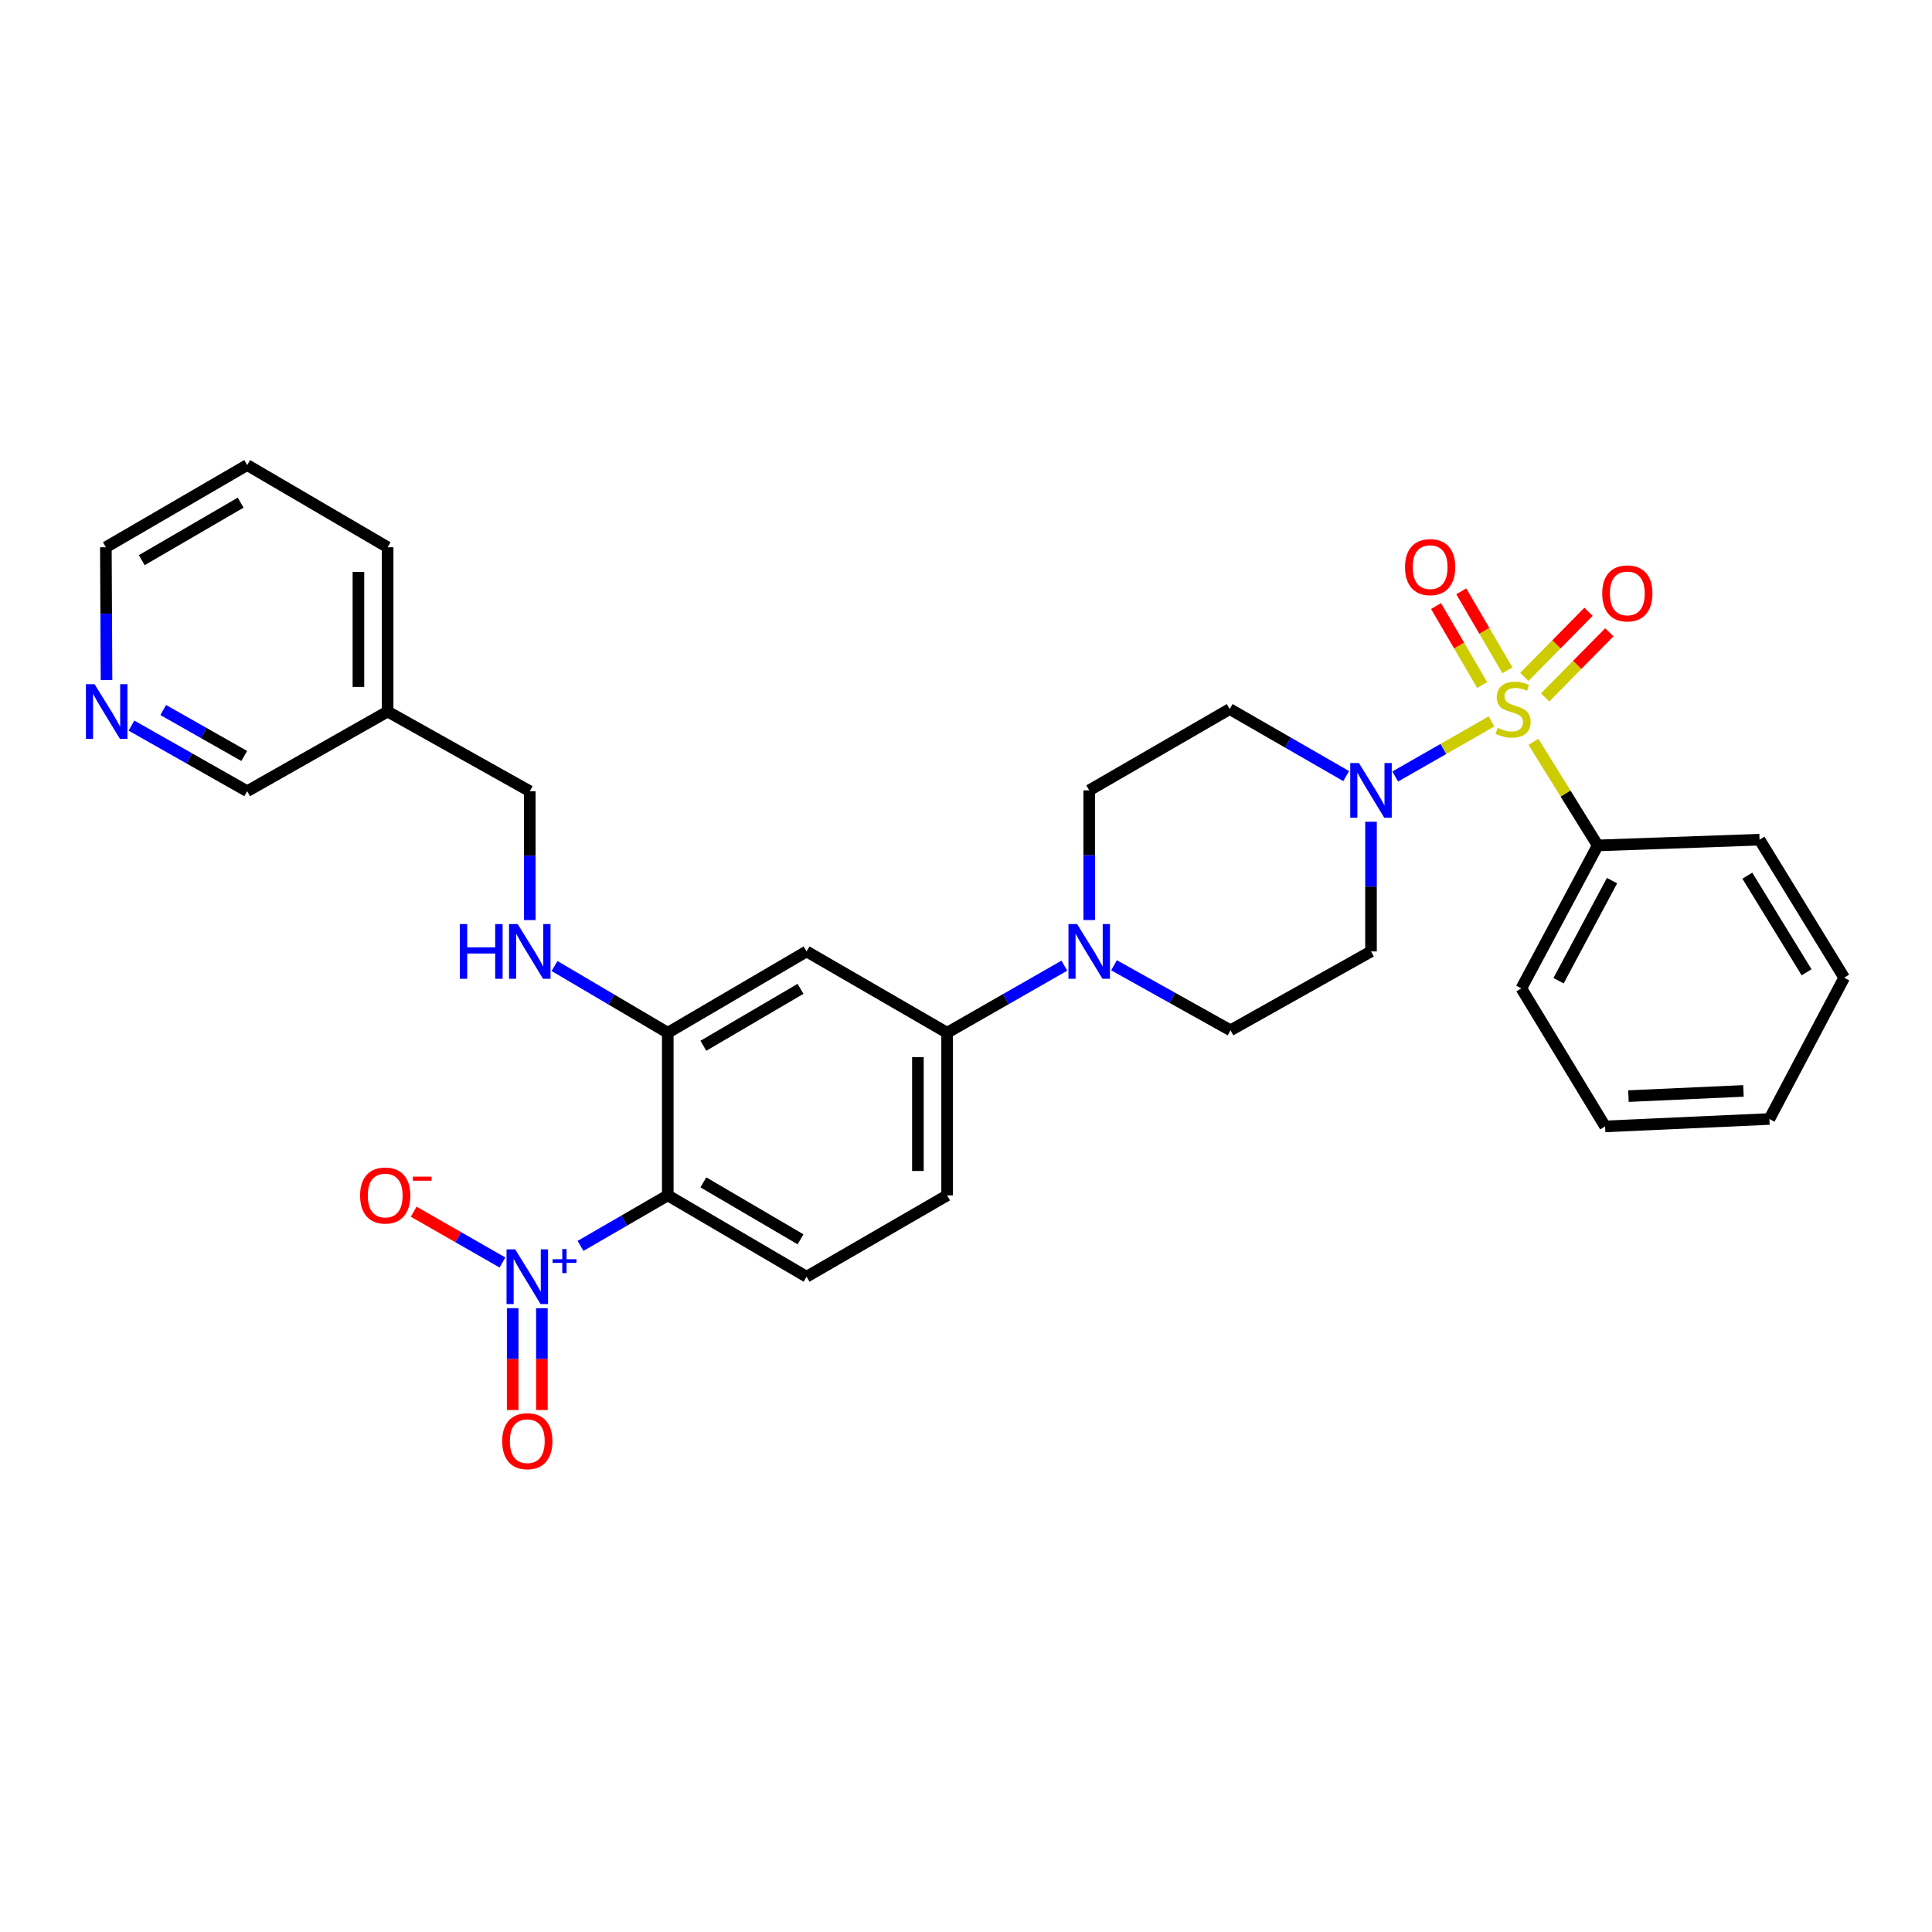 <?xml version='1.0' encoding='iso-8859-1'?>
<svg version='1.1' baseProfile='full'
              xmlns='http://www.w3.org/2000/svg'
                      xmlns:rdkit='http://www.rdkit.org/xml'
                      xmlns:xlink='http://www.w3.org/1999/xlink'
                  xml:space='preserve'
width='1000px' height='1000px' viewBox='0 0 1000 1000'>
<!-- END OF HEADER -->
<rect style='opacity:1.0;fill:#FFFFFF;stroke:none' width='1000' height='1000' x='0' y='0'> </rect>
<path class='bond-2' d='M 771.984,373.414 L 747.074,387.667' style='fill:none;fill-rule:evenodd;stroke:#CCCC00;stroke-width:6px;stroke-linecap:butt;stroke-linejoin:miter;stroke-opacity:1' />
<path class='bond-2' d='M 747.074,387.667 L 722.164,401.92' style='fill:none;fill-rule:evenodd;stroke:#0000FF;stroke-width:6px;stroke-linecap:butt;stroke-linejoin:miter;stroke-opacity:1' />
<path class='bond-8' d='M 780.224,346.945 L 768.29,326.505' style='fill:none;fill-rule:evenodd;stroke:#CCCC00;stroke-width:6px;stroke-linecap:butt;stroke-linejoin:miter;stroke-opacity:1' />
<path class='bond-8' d='M 768.29,326.505 L 756.355,306.066' style='fill:none;fill-rule:evenodd;stroke:#FF0000;stroke-width:6px;stroke-linecap:butt;stroke-linejoin:miter;stroke-opacity:1' />
<path class='bond-8' d='M 767.166,354.569 L 755.232,334.13' style='fill:none;fill-rule:evenodd;stroke:#CCCC00;stroke-width:6px;stroke-linecap:butt;stroke-linejoin:miter;stroke-opacity:1' />
<path class='bond-8' d='M 755.232,334.13 L 743.297,313.691' style='fill:none;fill-rule:evenodd;stroke:#FF0000;stroke-width:6px;stroke-linecap:butt;stroke-linejoin:miter;stroke-opacity:1' />
<path class='bond-9' d='M 799.75,360.977 L 816.366,344.132' style='fill:none;fill-rule:evenodd;stroke:#CCCC00;stroke-width:6px;stroke-linecap:butt;stroke-linejoin:miter;stroke-opacity:1' />
<path class='bond-9' d='M 816.366,344.132 L 832.982,327.287' style='fill:none;fill-rule:evenodd;stroke:#FF0000;stroke-width:6px;stroke-linecap:butt;stroke-linejoin:miter;stroke-opacity:1' />
<path class='bond-9' d='M 788.985,350.358 L 805.601,333.513' style='fill:none;fill-rule:evenodd;stroke:#CCCC00;stroke-width:6px;stroke-linecap:butt;stroke-linejoin:miter;stroke-opacity:1' />
<path class='bond-9' d='M 805.601,333.513 L 822.217,316.668' style='fill:none;fill-rule:evenodd;stroke:#FF0000;stroke-width:6px;stroke-linecap:butt;stroke-linejoin:miter;stroke-opacity:1' />
<path class='bond-12' d='M 793.703,383.963 L 810.339,410.775' style='fill:none;fill-rule:evenodd;stroke:#CCCC00;stroke-width:6px;stroke-linecap:butt;stroke-linejoin:miter;stroke-opacity:1' />
<path class='bond-12' d='M 810.339,410.775 L 826.975,437.588' style='fill:none;fill-rule:evenodd;stroke:#000000;stroke-width:6px;stroke-linecap:butt;stroke-linejoin:miter;stroke-opacity:1' />
<path class='bond-0' d='M 300.471,644.874 L 323.056,631.797' style='fill:none;fill-rule:evenodd;stroke:#0000FF;stroke-width:6px;stroke-linecap:butt;stroke-linejoin:miter;stroke-opacity:1' />
<path class='bond-0' d='M 323.056,631.797 L 345.641,618.72' style='fill:none;fill-rule:evenodd;stroke:#000000;stroke-width:6px;stroke-linecap:butt;stroke-linejoin:miter;stroke-opacity:1' />
<path class='bond-14' d='M 260.067,653.462 L 237.097,640.313' style='fill:none;fill-rule:evenodd;stroke:#0000FF;stroke-width:6px;stroke-linecap:butt;stroke-linejoin:miter;stroke-opacity:1' />
<path class='bond-14' d='M 237.097,640.313 L 214.127,627.163' style='fill:none;fill-rule:evenodd;stroke:#FF0000;stroke-width:6px;stroke-linecap:butt;stroke-linejoin:miter;stroke-opacity:1' />
<path class='bond-15' d='M 265.365,677.11 L 265.365,703.471' style='fill:none;fill-rule:evenodd;stroke:#0000FF;stroke-width:6px;stroke-linecap:butt;stroke-linejoin:miter;stroke-opacity:1' />
<path class='bond-15' d='M 265.365,703.471 L 265.365,729.832' style='fill:none;fill-rule:evenodd;stroke:#FF0000;stroke-width:6px;stroke-linecap:butt;stroke-linejoin:miter;stroke-opacity:1' />
<path class='bond-15' d='M 280.486,677.11 L 280.486,703.471' style='fill:none;fill-rule:evenodd;stroke:#0000FF;stroke-width:6px;stroke-linecap:butt;stroke-linejoin:miter;stroke-opacity:1' />
<path class='bond-15' d='M 280.486,703.471 L 280.486,729.832' style='fill:none;fill-rule:evenodd;stroke:#FF0000;stroke-width:6px;stroke-linecap:butt;stroke-linejoin:miter;stroke-opacity:1' />
<path class='bond-1' d='M 345.641,618.72 L 417.49,660.824' style='fill:none;fill-rule:evenodd;stroke:#000000;stroke-width:6px;stroke-linecap:butt;stroke-linejoin:miter;stroke-opacity:1' />
<path class='bond-1' d='M 364.063,611.99 L 414.358,641.462' style='fill:none;fill-rule:evenodd;stroke:#000000;stroke-width:6px;stroke-linecap:butt;stroke-linejoin:miter;stroke-opacity:1' />
<path class='bond-33' d='M 345.641,618.72 L 345.641,534.555' style='fill:none;fill-rule:evenodd;stroke:#000000;stroke-width:6px;stroke-linecap:butt;stroke-linejoin:miter;stroke-opacity:1' />
<path class='bond-10' d='M 696.778,401.698 L 666.64,384.352' style='fill:none;fill-rule:evenodd;stroke:#0000FF;stroke-width:6px;stroke-linecap:butt;stroke-linejoin:miter;stroke-opacity:1' />
<path class='bond-10' d='M 666.64,384.352 L 636.501,367.006' style='fill:none;fill-rule:evenodd;stroke:#000000;stroke-width:6px;stroke-linecap:butt;stroke-linejoin:miter;stroke-opacity:1' />
<path class='bond-11' d='M 709.628,425.337 L 709.628,458.899' style='fill:none;fill-rule:evenodd;stroke:#0000FF;stroke-width:6px;stroke-linecap:butt;stroke-linejoin:miter;stroke-opacity:1' />
<path class='bond-11' d='M 709.628,458.899 L 709.628,492.46' style='fill:none;fill-rule:evenodd;stroke:#000000;stroke-width:6px;stroke-linecap:butt;stroke-linejoin:miter;stroke-opacity:1' />
<path class='bond-3' d='M 345.641,534.555 L 417.49,492.46' style='fill:none;fill-rule:evenodd;stroke:#000000;stroke-width:6px;stroke-linecap:butt;stroke-linejoin:miter;stroke-opacity:1' />
<path class='bond-3' d='M 364.062,541.288 L 414.357,511.821' style='fill:none;fill-rule:evenodd;stroke:#000000;stroke-width:6px;stroke-linecap:butt;stroke-linejoin:miter;stroke-opacity:1' />
<path class='bond-13' d='M 345.641,534.555 L 316.332,517.283' style='fill:none;fill-rule:evenodd;stroke:#000000;stroke-width:6px;stroke-linecap:butt;stroke-linejoin:miter;stroke-opacity:1' />
<path class='bond-13' d='M 316.332,517.283 L 287.024,500.011' style='fill:none;fill-rule:evenodd;stroke:#0000FF;stroke-width:6px;stroke-linecap:butt;stroke-linejoin:miter;stroke-opacity:1' />
<path class='bond-4' d='M 576.611,499.624 L 606.758,516.451' style='fill:none;fill-rule:evenodd;stroke:#0000FF;stroke-width:6px;stroke-linecap:butt;stroke-linejoin:miter;stroke-opacity:1' />
<path class='bond-4' d='M 606.758,516.451 L 636.904,533.278' style='fill:none;fill-rule:evenodd;stroke:#000000;stroke-width:6px;stroke-linecap:butt;stroke-linejoin:miter;stroke-opacity:1' />
<path class='bond-6' d='M 550.919,499.819 L 520.571,517.187' style='fill:none;fill-rule:evenodd;stroke:#0000FF;stroke-width:6px;stroke-linecap:butt;stroke-linejoin:miter;stroke-opacity:1' />
<path class='bond-6' d='M 520.571,517.187 L 490.222,534.555' style='fill:none;fill-rule:evenodd;stroke:#000000;stroke-width:6px;stroke-linecap:butt;stroke-linejoin:miter;stroke-opacity:1' />
<path class='bond-31' d='M 563.777,476.216 L 563.777,442.654' style='fill:none;fill-rule:evenodd;stroke:#0000FF;stroke-width:6px;stroke-linecap:butt;stroke-linejoin:miter;stroke-opacity:1' />
<path class='bond-31' d='M 563.777,442.654 L 563.777,409.093' style='fill:none;fill-rule:evenodd;stroke:#000000;stroke-width:6px;stroke-linecap:butt;stroke-linejoin:miter;stroke-opacity:1' />
<path class='bond-5' d='M 417.49,492.46 L 490.222,534.555' style='fill:none;fill-rule:evenodd;stroke:#000000;stroke-width:6px;stroke-linecap:butt;stroke-linejoin:miter;stroke-opacity:1' />
<path class='bond-18' d='M 490.222,534.555 L 490.222,618.72' style='fill:none;fill-rule:evenodd;stroke:#000000;stroke-width:6px;stroke-linecap:butt;stroke-linejoin:miter;stroke-opacity:1' />
<path class='bond-18' d='M 475.101,547.18 L 475.101,606.095' style='fill:none;fill-rule:evenodd;stroke:#000000;stroke-width:6px;stroke-linecap:butt;stroke-linejoin:miter;stroke-opacity:1' />
<path class='bond-7' d='M 417.49,660.824 L 490.222,618.72' style='fill:none;fill-rule:evenodd;stroke:#000000;stroke-width:6px;stroke-linecap:butt;stroke-linejoin:miter;stroke-opacity:1' />
<path class='bond-16' d='M 636.501,367.006 L 563.777,409.093' style='fill:none;fill-rule:evenodd;stroke:#000000;stroke-width:6px;stroke-linecap:butt;stroke-linejoin:miter;stroke-opacity:1' />
<path class='bond-17' d='M 709.628,492.46 L 636.904,533.278' style='fill:none;fill-rule:evenodd;stroke:#000000;stroke-width:6px;stroke-linecap:butt;stroke-linejoin:miter;stroke-opacity:1' />
<path class='bond-24' d='M 826.975,437.588 L 787.442,511.58' style='fill:none;fill-rule:evenodd;stroke:#000000;stroke-width:6px;stroke-linecap:butt;stroke-linejoin:miter;stroke-opacity:1' />
<path class='bond-24' d='M 834.382,455.812 L 806.709,507.606' style='fill:none;fill-rule:evenodd;stroke:#000000;stroke-width:6px;stroke-linecap:butt;stroke-linejoin:miter;stroke-opacity:1' />
<path class='bond-25' d='M 826.975,437.588 L 910.737,434.622' style='fill:none;fill-rule:evenodd;stroke:#000000;stroke-width:6px;stroke-linecap:butt;stroke-linejoin:miter;stroke-opacity:1' />
<path class='bond-21' d='M 274.211,476.227 L 274.211,442.878' style='fill:none;fill-rule:evenodd;stroke:#0000FF;stroke-width:6px;stroke-linecap:butt;stroke-linejoin:miter;stroke-opacity:1' />
<path class='bond-21' d='M 274.211,442.878 L 274.211,409.53' style='fill:none;fill-rule:evenodd;stroke:#000000;stroke-width:6px;stroke-linecap:butt;stroke-linejoin:miter;stroke-opacity:1' />
<path class='bond-19' d='M 68.047,375.574 L 97.994,392.552' style='fill:none;fill-rule:evenodd;stroke:#0000FF;stroke-width:6px;stroke-linecap:butt;stroke-linejoin:miter;stroke-opacity:1' />
<path class='bond-19' d='M 97.994,392.552 L 127.941,409.53' style='fill:none;fill-rule:evenodd;stroke:#000000;stroke-width:6px;stroke-linecap:butt;stroke-linejoin:miter;stroke-opacity:1' />
<path class='bond-19' d='M 84.489,367.513 L 105.451,379.398' style='fill:none;fill-rule:evenodd;stroke:#0000FF;stroke-width:6px;stroke-linecap:butt;stroke-linejoin:miter;stroke-opacity:1' />
<path class='bond-19' d='M 105.451,379.398 L 126.414,391.282' style='fill:none;fill-rule:evenodd;stroke:#000000;stroke-width:6px;stroke-linecap:butt;stroke-linejoin:miter;stroke-opacity:1' />
<path class='bond-34' d='M 55.137,352.014 L 54.967,317.633' style='fill:none;fill-rule:evenodd;stroke:#0000FF;stroke-width:6px;stroke-linecap:butt;stroke-linejoin:miter;stroke-opacity:1' />
<path class='bond-34' d='M 54.967,317.633 L 54.797,283.253' style='fill:none;fill-rule:evenodd;stroke:#000000;stroke-width:6px;stroke-linecap:butt;stroke-linejoin:miter;stroke-opacity:1' />
<path class='bond-20' d='M 200.639,368.3 L 274.211,409.53' style='fill:none;fill-rule:evenodd;stroke:#000000;stroke-width:6px;stroke-linecap:butt;stroke-linejoin:miter;stroke-opacity:1' />
<path class='bond-22' d='M 200.639,368.3 L 127.941,409.53' style='fill:none;fill-rule:evenodd;stroke:#000000;stroke-width:6px;stroke-linecap:butt;stroke-linejoin:miter;stroke-opacity:1' />
<path class='bond-26' d='M 200.639,368.3 L 200.639,283.253' style='fill:none;fill-rule:evenodd;stroke:#000000;stroke-width:6px;stroke-linecap:butt;stroke-linejoin:miter;stroke-opacity:1' />
<path class='bond-26' d='M 185.518,355.543 L 185.518,296.01' style='fill:none;fill-rule:evenodd;stroke:#000000;stroke-width:6px;stroke-linecap:butt;stroke-linejoin:miter;stroke-opacity:1' />
<path class='bond-23' d='M 54.797,283.253 L 127.941,240.713' style='fill:none;fill-rule:evenodd;stroke:#000000;stroke-width:6px;stroke-linecap:butt;stroke-linejoin:miter;stroke-opacity:1' />
<path class='bond-23' d='M 73.371,289.943 L 124.571,260.165' style='fill:none;fill-rule:evenodd;stroke:#000000;stroke-width:6px;stroke-linecap:butt;stroke-linejoin:miter;stroke-opacity:1' />
<path class='bond-29' d='M 787.442,511.58 L 830.805,583.026' style='fill:none;fill-rule:evenodd;stroke:#000000;stroke-width:6px;stroke-linecap:butt;stroke-linejoin:miter;stroke-opacity:1' />
<path class='bond-28' d='M 910.737,434.622 L 954.545,506.06' style='fill:none;fill-rule:evenodd;stroke:#000000;stroke-width:6px;stroke-linecap:butt;stroke-linejoin:miter;stroke-opacity:1' />
<path class='bond-28' d='M 904.418,453.243 L 935.084,503.25' style='fill:none;fill-rule:evenodd;stroke:#000000;stroke-width:6px;stroke-linecap:butt;stroke-linejoin:miter;stroke-opacity:1' />
<path class='bond-27' d='M 200.639,283.253 L 127.941,240.713' style='fill:none;fill-rule:evenodd;stroke:#000000;stroke-width:6px;stroke-linecap:butt;stroke-linejoin:miter;stroke-opacity:1' />
<path class='bond-30' d='M 954.545,506.06 L 915.844,579.187' style='fill:none;fill-rule:evenodd;stroke:#000000;stroke-width:6px;stroke-linecap:butt;stroke-linejoin:miter;stroke-opacity:1' />
<path class='bond-32' d='M 830.805,583.026 L 915.844,579.187' style='fill:none;fill-rule:evenodd;stroke:#000000;stroke-width:6px;stroke-linecap:butt;stroke-linejoin:miter;stroke-opacity:1' />
<path class='bond-32' d='M 842.879,567.345 L 902.406,564.657' style='fill:none;fill-rule:evenodd;stroke:#000000;stroke-width:6px;stroke-linecap:butt;stroke-linejoin:miter;stroke-opacity:1' />
<path  class='atom-0' d='M 775.183 376.726
Q 775.503 376.846, 776.823 377.406
Q 778.143 377.966, 779.583 378.326
Q 781.063 378.646, 782.503 378.646
Q 785.183 378.646, 786.743 377.366
Q 788.303 376.046, 788.303 373.766
Q 788.303 372.206, 787.503 371.246
Q 786.743 370.286, 785.543 369.766
Q 784.343 369.246, 782.343 368.646
Q 779.823 367.886, 778.303 367.166
Q 776.823 366.446, 775.743 364.926
Q 774.703 363.406, 774.703 360.846
Q 774.703 357.286, 777.103 355.086
Q 779.543 352.886, 784.343 352.886
Q 787.623 352.886, 791.343 354.446
L 790.423 357.526
Q 787.023 356.126, 784.463 356.126
Q 781.703 356.126, 780.183 357.286
Q 778.663 358.406, 778.703 360.366
Q 778.703 361.886, 779.463 362.806
Q 780.263 363.726, 781.383 364.246
Q 782.543 364.766, 784.463 365.366
Q 787.023 366.166, 788.543 366.966
Q 790.063 367.766, 791.143 369.406
Q 792.263 371.006, 792.263 373.766
Q 792.263 377.686, 789.623 379.806
Q 787.023 381.886, 782.663 381.886
Q 780.143 381.886, 778.223 381.326
Q 776.343 380.806, 774.103 379.886
L 775.183 376.726
' fill='#CCCC00'/>
<path  class='atom-1' d='M 266.666 646.664
L 275.946 661.664
Q 276.866 663.144, 278.346 665.824
Q 279.826 668.504, 279.906 668.664
L 279.906 646.664
L 283.666 646.664
L 283.666 674.984
L 279.786 674.984
L 269.826 658.584
Q 268.666 656.664, 267.426 654.464
Q 266.226 652.264, 265.866 651.584
L 265.866 674.984
L 262.186 674.984
L 262.186 646.664
L 266.666 646.664
' fill='#0000FF'/>
<path  class='atom-1' d='M 286.042 651.768
L 291.031 651.768
L 291.031 646.515
L 293.249 646.515
L 293.249 651.768
L 298.37 651.768
L 298.37 653.669
L 293.249 653.669
L 293.249 658.949
L 291.031 658.949
L 291.031 653.669
L 286.042 653.669
L 286.042 651.768
' fill='#0000FF'/>
<path  class='atom-3' d='M 703.368 394.933
L 712.648 409.933
Q 713.568 411.413, 715.048 414.093
Q 716.528 416.773, 716.608 416.933
L 716.608 394.933
L 720.368 394.933
L 720.368 423.253
L 716.488 423.253
L 706.528 406.853
Q 705.368 404.933, 704.128 402.733
Q 702.928 400.533, 702.568 399.853
L 702.568 423.253
L 698.888 423.253
L 698.888 394.933
L 703.368 394.933
' fill='#0000FF'/>
<path  class='atom-5' d='M 557.517 478.3
L 566.797 493.3
Q 567.717 494.78, 569.197 497.46
Q 570.677 500.14, 570.757 500.3
L 570.757 478.3
L 574.517 478.3
L 574.517 506.62
L 570.637 506.62
L 560.677 490.22
Q 559.517 488.3, 558.277 486.1
Q 557.077 483.9, 556.717 483.22
L 556.717 506.62
L 553.037 506.62
L 553.037 478.3
L 557.517 478.3
' fill='#0000FF'/>
<path  class='atom-9' d='M 727.239 293.54
Q 727.239 286.74, 730.599 282.94
Q 733.959 279.14, 740.239 279.14
Q 746.519 279.14, 749.879 282.94
Q 753.239 286.74, 753.239 293.54
Q 753.239 300.42, 749.839 304.34
Q 746.439 308.22, 740.239 308.22
Q 733.999 308.22, 730.599 304.34
Q 727.239 300.46, 727.239 293.54
M 740.239 305.02
Q 744.559 305.02, 746.879 302.14
Q 749.239 299.22, 749.239 293.54
Q 749.239 287.98, 746.879 285.18
Q 744.559 282.34, 740.239 282.34
Q 735.919 282.34, 733.559 285.14
Q 731.239 287.94, 731.239 293.54
Q 731.239 299.26, 733.559 302.14
Q 735.919 305.02, 740.239 305.02
' fill='#FF0000'/>
<path  class='atom-10' d='M 829.306 307.148
Q 829.306 300.348, 832.666 296.548
Q 836.026 292.748, 842.306 292.748
Q 848.586 292.748, 851.946 296.548
Q 855.306 300.348, 855.306 307.148
Q 855.306 314.028, 851.906 317.948
Q 848.506 321.828, 842.306 321.828
Q 836.066 321.828, 832.666 317.948
Q 829.306 314.068, 829.306 307.148
M 842.306 318.628
Q 846.626 318.628, 848.946 315.748
Q 851.306 312.828, 851.306 307.148
Q 851.306 301.588, 848.946 298.788
Q 846.626 295.948, 842.306 295.948
Q 837.986 295.948, 835.626 298.748
Q 833.306 301.548, 833.306 307.148
Q 833.306 312.868, 835.626 315.748
Q 837.986 318.628, 842.306 318.628
' fill='#FF0000'/>
<path  class='atom-14' d='M 237.991 478.3
L 241.831 478.3
L 241.831 490.34
L 256.311 490.34
L 256.311 478.3
L 260.151 478.3
L 260.151 506.62
L 256.311 506.62
L 256.311 493.54
L 241.831 493.54
L 241.831 506.62
L 237.991 506.62
L 237.991 478.3
' fill='#0000FF'/>
<path  class='atom-14' d='M 267.951 478.3
L 277.231 493.3
Q 278.151 494.78, 279.631 497.46
Q 281.111 500.14, 281.191 500.3
L 281.191 478.3
L 284.951 478.3
L 284.951 506.62
L 281.071 506.62
L 271.111 490.22
Q 269.951 488.3, 268.711 486.1
Q 267.511 483.9, 267.151 483.22
L 267.151 506.62
L 263.471 506.62
L 263.471 478.3
L 267.951 478.3
' fill='#0000FF'/>
<path  class='atom-15' d='M 186.379 618.8
Q 186.379 612, 189.739 608.2
Q 193.099 604.4, 199.379 604.4
Q 205.659 604.4, 209.019 608.2
Q 212.379 612, 212.379 618.8
Q 212.379 625.68, 208.979 629.6
Q 205.579 633.48, 199.379 633.48
Q 193.139 633.48, 189.739 629.6
Q 186.379 625.72, 186.379 618.8
M 199.379 630.28
Q 203.699 630.28, 206.019 627.4
Q 208.379 624.48, 208.379 618.8
Q 208.379 613.24, 206.019 610.44
Q 203.699 607.6, 199.379 607.6
Q 195.059 607.6, 192.699 610.4
Q 190.379 613.2, 190.379 618.8
Q 190.379 624.52, 192.699 627.4
Q 195.059 630.28, 199.379 630.28
' fill='#FF0000'/>
<path  class='atom-15' d='M 213.699 609.023
L 223.388 609.023
L 223.388 611.135
L 213.699 611.135
L 213.699 609.023
' fill='#FF0000'/>
<path  class='atom-16' d='M 259.926 745.951
Q 259.926 739.151, 263.286 735.351
Q 266.646 731.551, 272.926 731.551
Q 279.206 731.551, 282.566 735.351
Q 285.926 739.151, 285.926 745.951
Q 285.926 752.831, 282.526 756.751
Q 279.126 760.631, 272.926 760.631
Q 266.686 760.631, 263.286 756.751
Q 259.926 752.871, 259.926 745.951
M 272.926 757.431
Q 277.246 757.431, 279.566 754.551
Q 281.926 751.631, 281.926 745.951
Q 281.926 740.391, 279.566 737.591
Q 277.246 734.751, 272.926 734.751
Q 268.606 734.751, 266.246 737.551
Q 263.926 740.351, 263.926 745.951
Q 263.926 751.671, 266.246 754.551
Q 268.606 757.431, 272.926 757.431
' fill='#FF0000'/>
<path  class='atom-20' d='M 48.957 354.14
L 58.237 369.14
Q 59.157 370.62, 60.637 373.3
Q 62.117 375.98, 62.197 376.14
L 62.197 354.14
L 65.957 354.14
L 65.957 382.46
L 62.077 382.46
L 52.117 366.06
Q 50.957 364.14, 49.717 361.94
Q 48.517 359.74, 48.157 359.06
L 48.157 382.46
L 44.477 382.46
L 44.477 354.14
L 48.957 354.14
' fill='#0000FF'/>
</svg>
